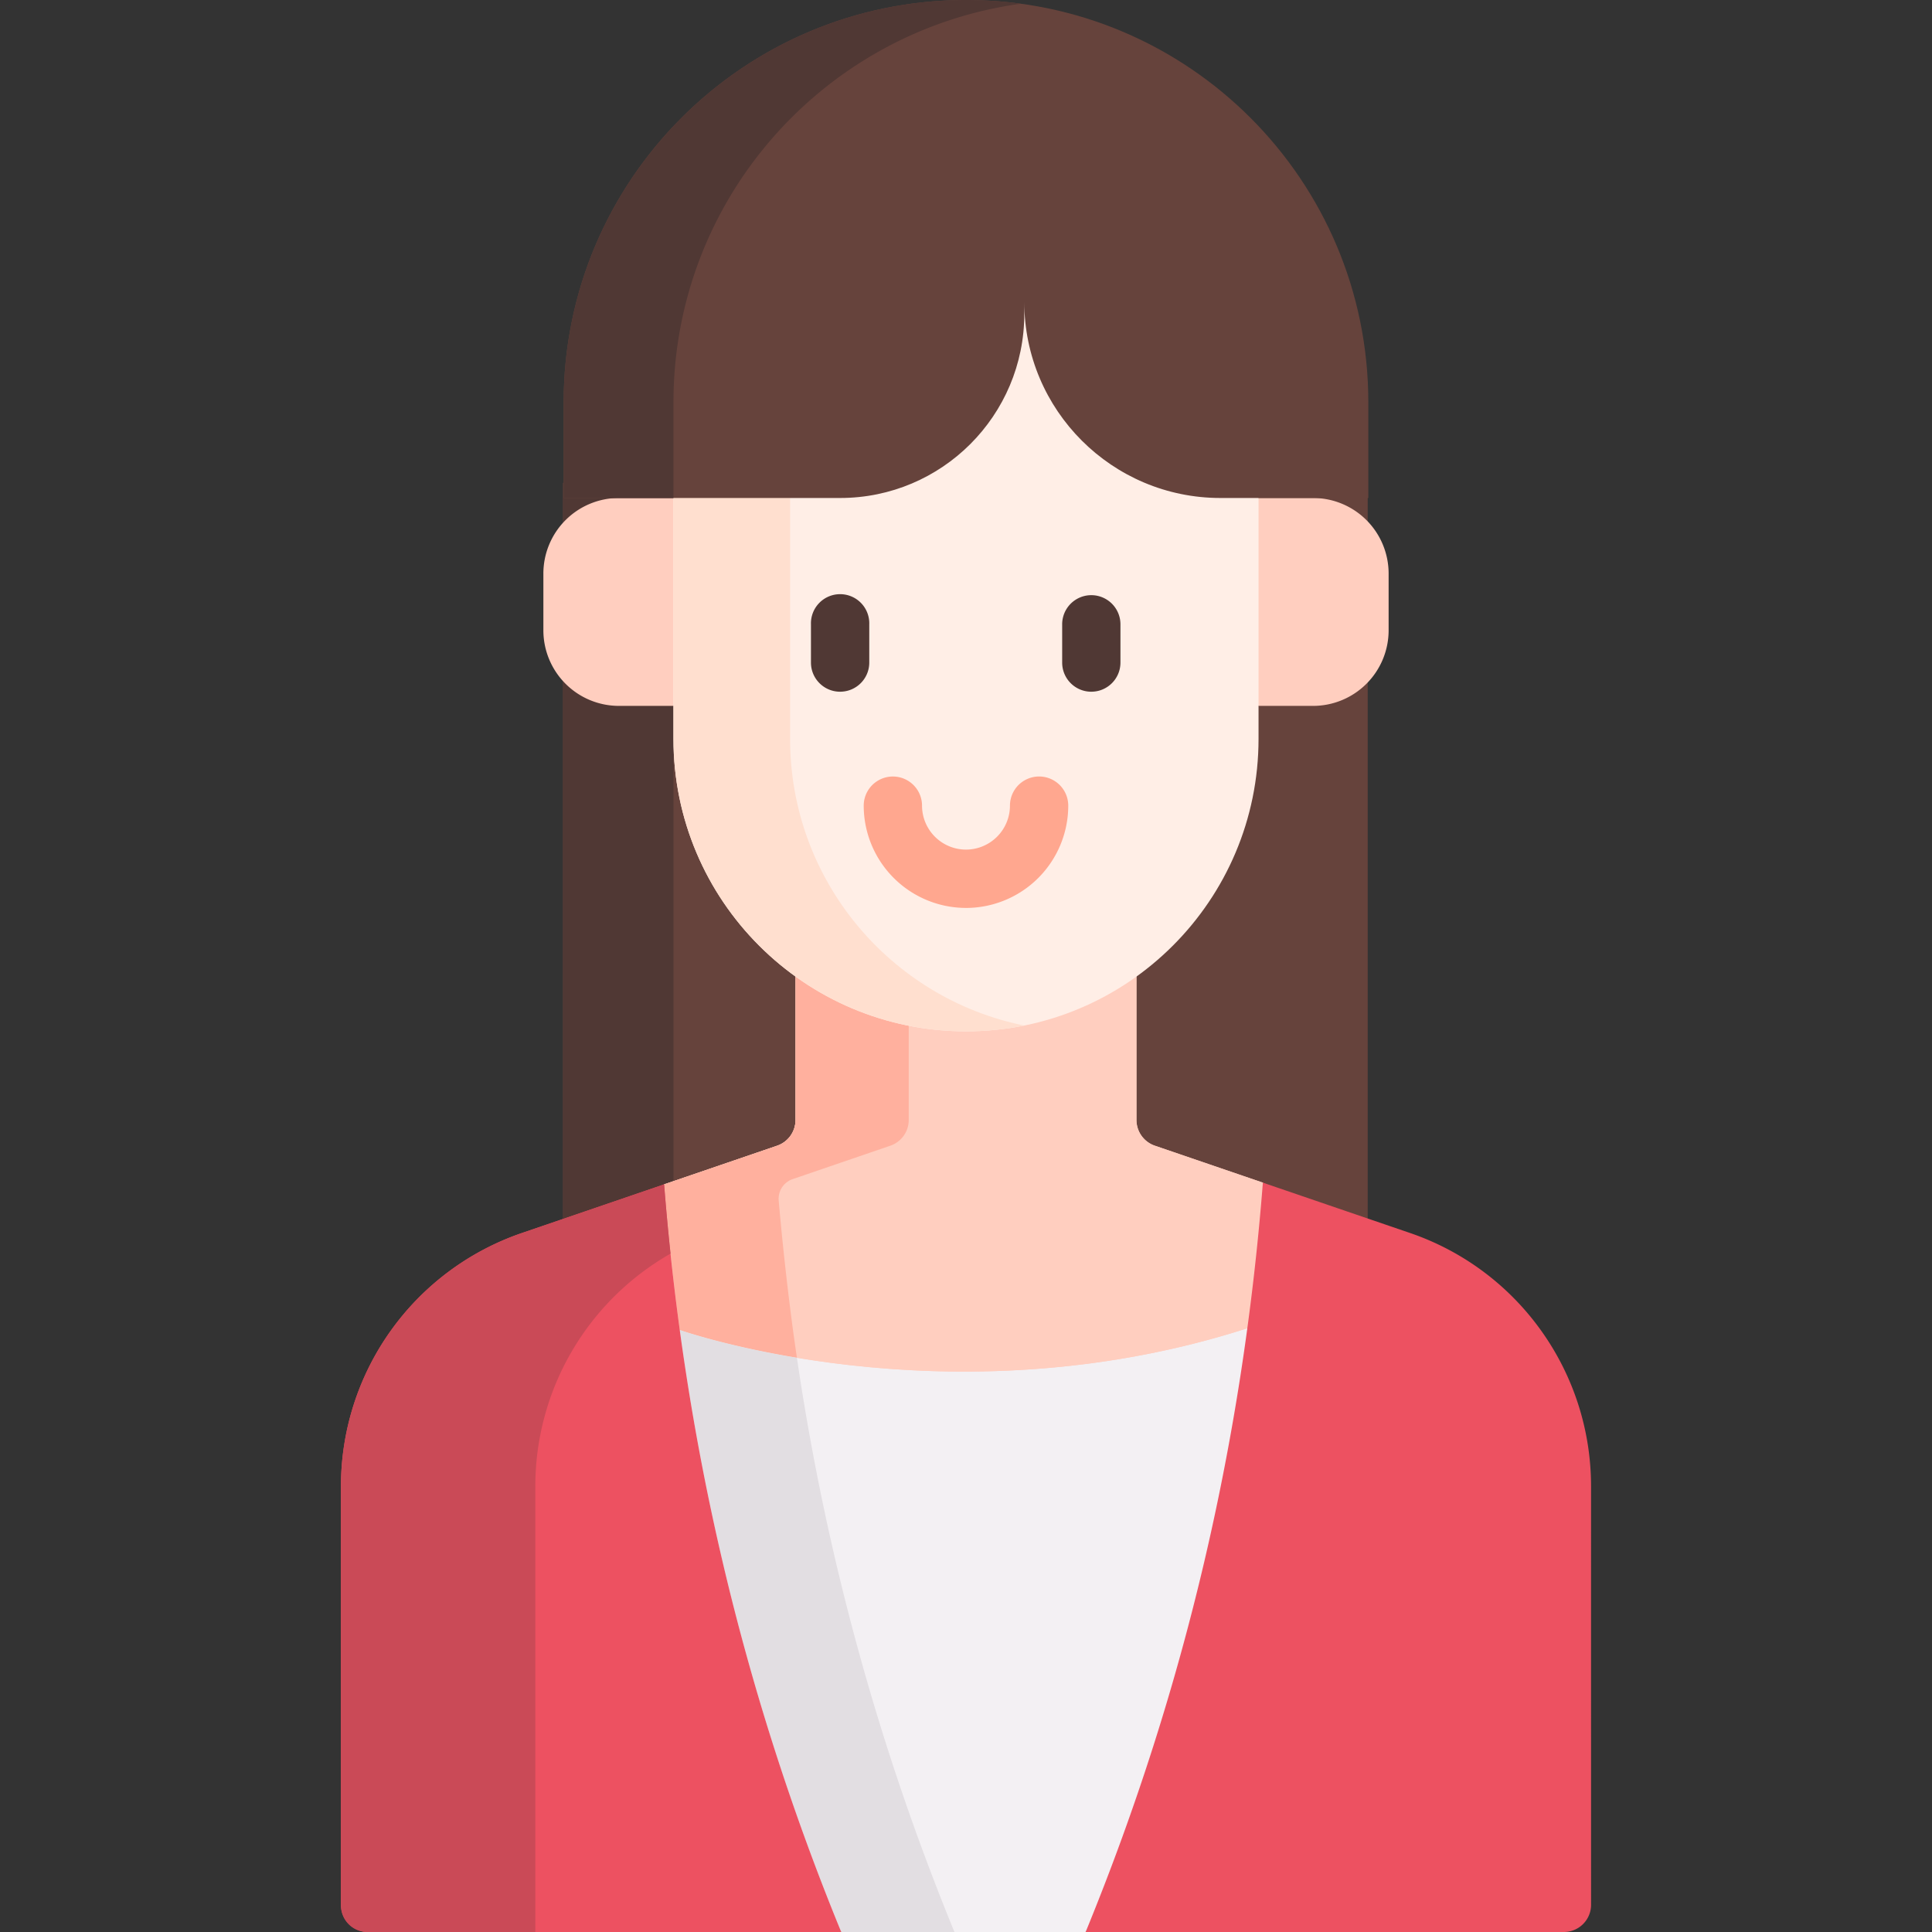 <svg xmlns="http://www.w3.org/2000/svg" fill-rule="evenodd" stroke-linejoin="round" stroke-miterlimit="2" clip-rule="evenodd" viewBox="0 0 120 120"><rect x="0" y="0" width="120" height="120" fill="#333333" stroke="none"/><g fill-rule="nonzero"><path fill="#66433c" d="M34.972 29.995h49.98v45.716h-49.98z"/><path fill="#503834" d="M34.972 29.995h6.859v45.716h-6.86z"/><path fill="#ffcebf" d="m87.577 78.997-9.14-5.541-6.706-2.294a1.69 1.69 0 0 1-1.143-1.599v-16.44H49.412v16.44a1.69 1.69 0 0 1-1.143 1.6l-7.019 2.4-8.827 5.435c-6.727 2.3-8.832 6.208-8.832 13.318v25.27H96.41v-25.27c0-7.11-2.105-11.018-8.832-13.32z"/><path fill="#f3f0f3" d="m71.477 115.85 7.806-29.287S78.2 84.204 77.474 82.5c-18.6 5.991-35.252.109-35.252.109-.633 1.687-1.562 3.385-1.562 3.385l7.488 29.708L52.253 120h15.175z"/><path fill="#ffcebf" d="M42.224 82.609c.074.027 16.69 5.869 35.25-.109.213-1.572 2.242-2.795 2.409-4.375.147-1.4-1.563-3.156-1.452-4.562l.007-.107-6.706-2.294a1.689 1.689 0 0 1-1.144-1.599V53.125H49.412v16.438a1.69 1.69 0 0 1-1.143 1.6l-7.019 2.4c.12 1.514-1.803 3.523-1.64 5.03s2.41 2.514 2.614 4.016z"/><path fill="#ffb09e" d="M49.253 82.609c-.355-2.671-.653-5.354-.887-8.042a1.29 1.29 0 0 1 .867-1.33l6.066-2.075a1.689 1.689 0 0 0 1.144-1.599v-16.44h-7.031v16.44c0 .723-.46 1.366-1.144 1.6l-7.018 2.4c.245 3.023.564 6.041.974 9.046.074.027 2.815.984 7.274 1.724-.085-.575-.167-1.15-.245-1.724z"/><path fill="#e2dee2" d="M49.498 84.333c-4.459-.74-7.2-1.697-7.274-1.724h-.002c1.725 12.638 4.984 25.054 9.96 37.221l.071.17h7.032l-.072-.17a152.206 152.206 0 0 1-9.715-35.497z"/><g fill="#ffcebf"><path d="M41.25 73.563zM41.285 74.006zM41.317 74.379zM41.83 30.931h-3.384a4.697 4.697 0 0 0-4.696 4.698v3.519a4.696 4.696 0 0 0 4.696 4.696h3.385l2.415-2.64v-7.582zm36.34 0h3.384a4.697 4.697 0 0 1 4.696 4.698v3.519a4.696 4.696 0 0 1-4.696 4.696h-3.385l-2.415-2.255v-8.45z"/></g><path fill="#ffeee6" d="M41.83 18.35v27.54c0 10.034 8.136 18.169 18.17 18.169s18.17-8.135 18.17-18.169V18.35z"/><path fill="#ffdfcf" d="M49.075 45.89V18.35H41.83v27.54c0 10.034 8.135 18.169 18.169 18.169 1.24 0 2.451-.125 3.622-.361-8.3-1.679-14.547-9.014-14.547-17.808z"/><path fill="#503834" d="M52.181 42.964c-1 0-1.811-.81-1.811-1.81v-2.377a1.812 1.812 0 1 1 3.622 0v2.376c0 1-.81 1.81-1.81 1.81zm15.602 0c-1 0-1.81-.81-1.81-1.81v-2.377a1.81 1.81 0 1 1 3.62 0v2.376c0 1-.81 1.81-1.81 1.81z"/><path fill="#ffa78f" d="M60 56.393a6.36 6.36 0 0 1-6.353-6.351 1.811 1.811 0 1 1 3.622 0A2.733 2.733 0 0 0 60 52.77a2.734 2.734 0 0 0 2.73-2.73 1.81 1.81 0 1 1 3.621 0A6.358 6.358 0 0 1 60 56.394z"/><path fill="#66433c" d="M60 0C46.199 0 35.01 11.188 35.01 24.99v5.941h17.171c6.319 0 11.44-5.122 11.44-11.44v-.741c0 6.727 5.455 12.181 12.182 12.181h9.186V24.99C84.99 11.188 73.801 0 60 0z"/><path fill="#503834" d="M63.41.23A25.369 25.369 0 0 0 60 0C46.199 0 35.01 11.188 35.01 24.99v5.941h6.82V24.99c0-12.644 9.392-23.095 21.58-24.758z"/><path fill="#ed5161" d="M98.823 92.316c0-7.11-4.519-13.433-11.246-15.734l-8.827-3.019-.313-.107-.006.107c-1.243 15.77-4.774 31.209-10.931 46.267l-.072.17h29.706a1.69 1.69 0 0 0 1.69-1.69zM41.25 73.563l-8.827 3.02a16.626 16.626 0 0 0-11.246 15.733v25.993c0 .934.757 1.691 1.69 1.691h29.386l-.072-.17c-6.157-15.058-9.687-30.497-10.931-46.267z"/><path fill="#ca4a57" d="m41.25 73.563-8.828 3.019a16.628 16.628 0 0 0-11.244 15.734v26.043c0 .906.734 1.641 1.64 1.641H33.25V92.316a16.63 16.63 0 0 1 8.399-14.451c-.153-1.43-.285-2.865-.398-4.302z"/></g></svg>